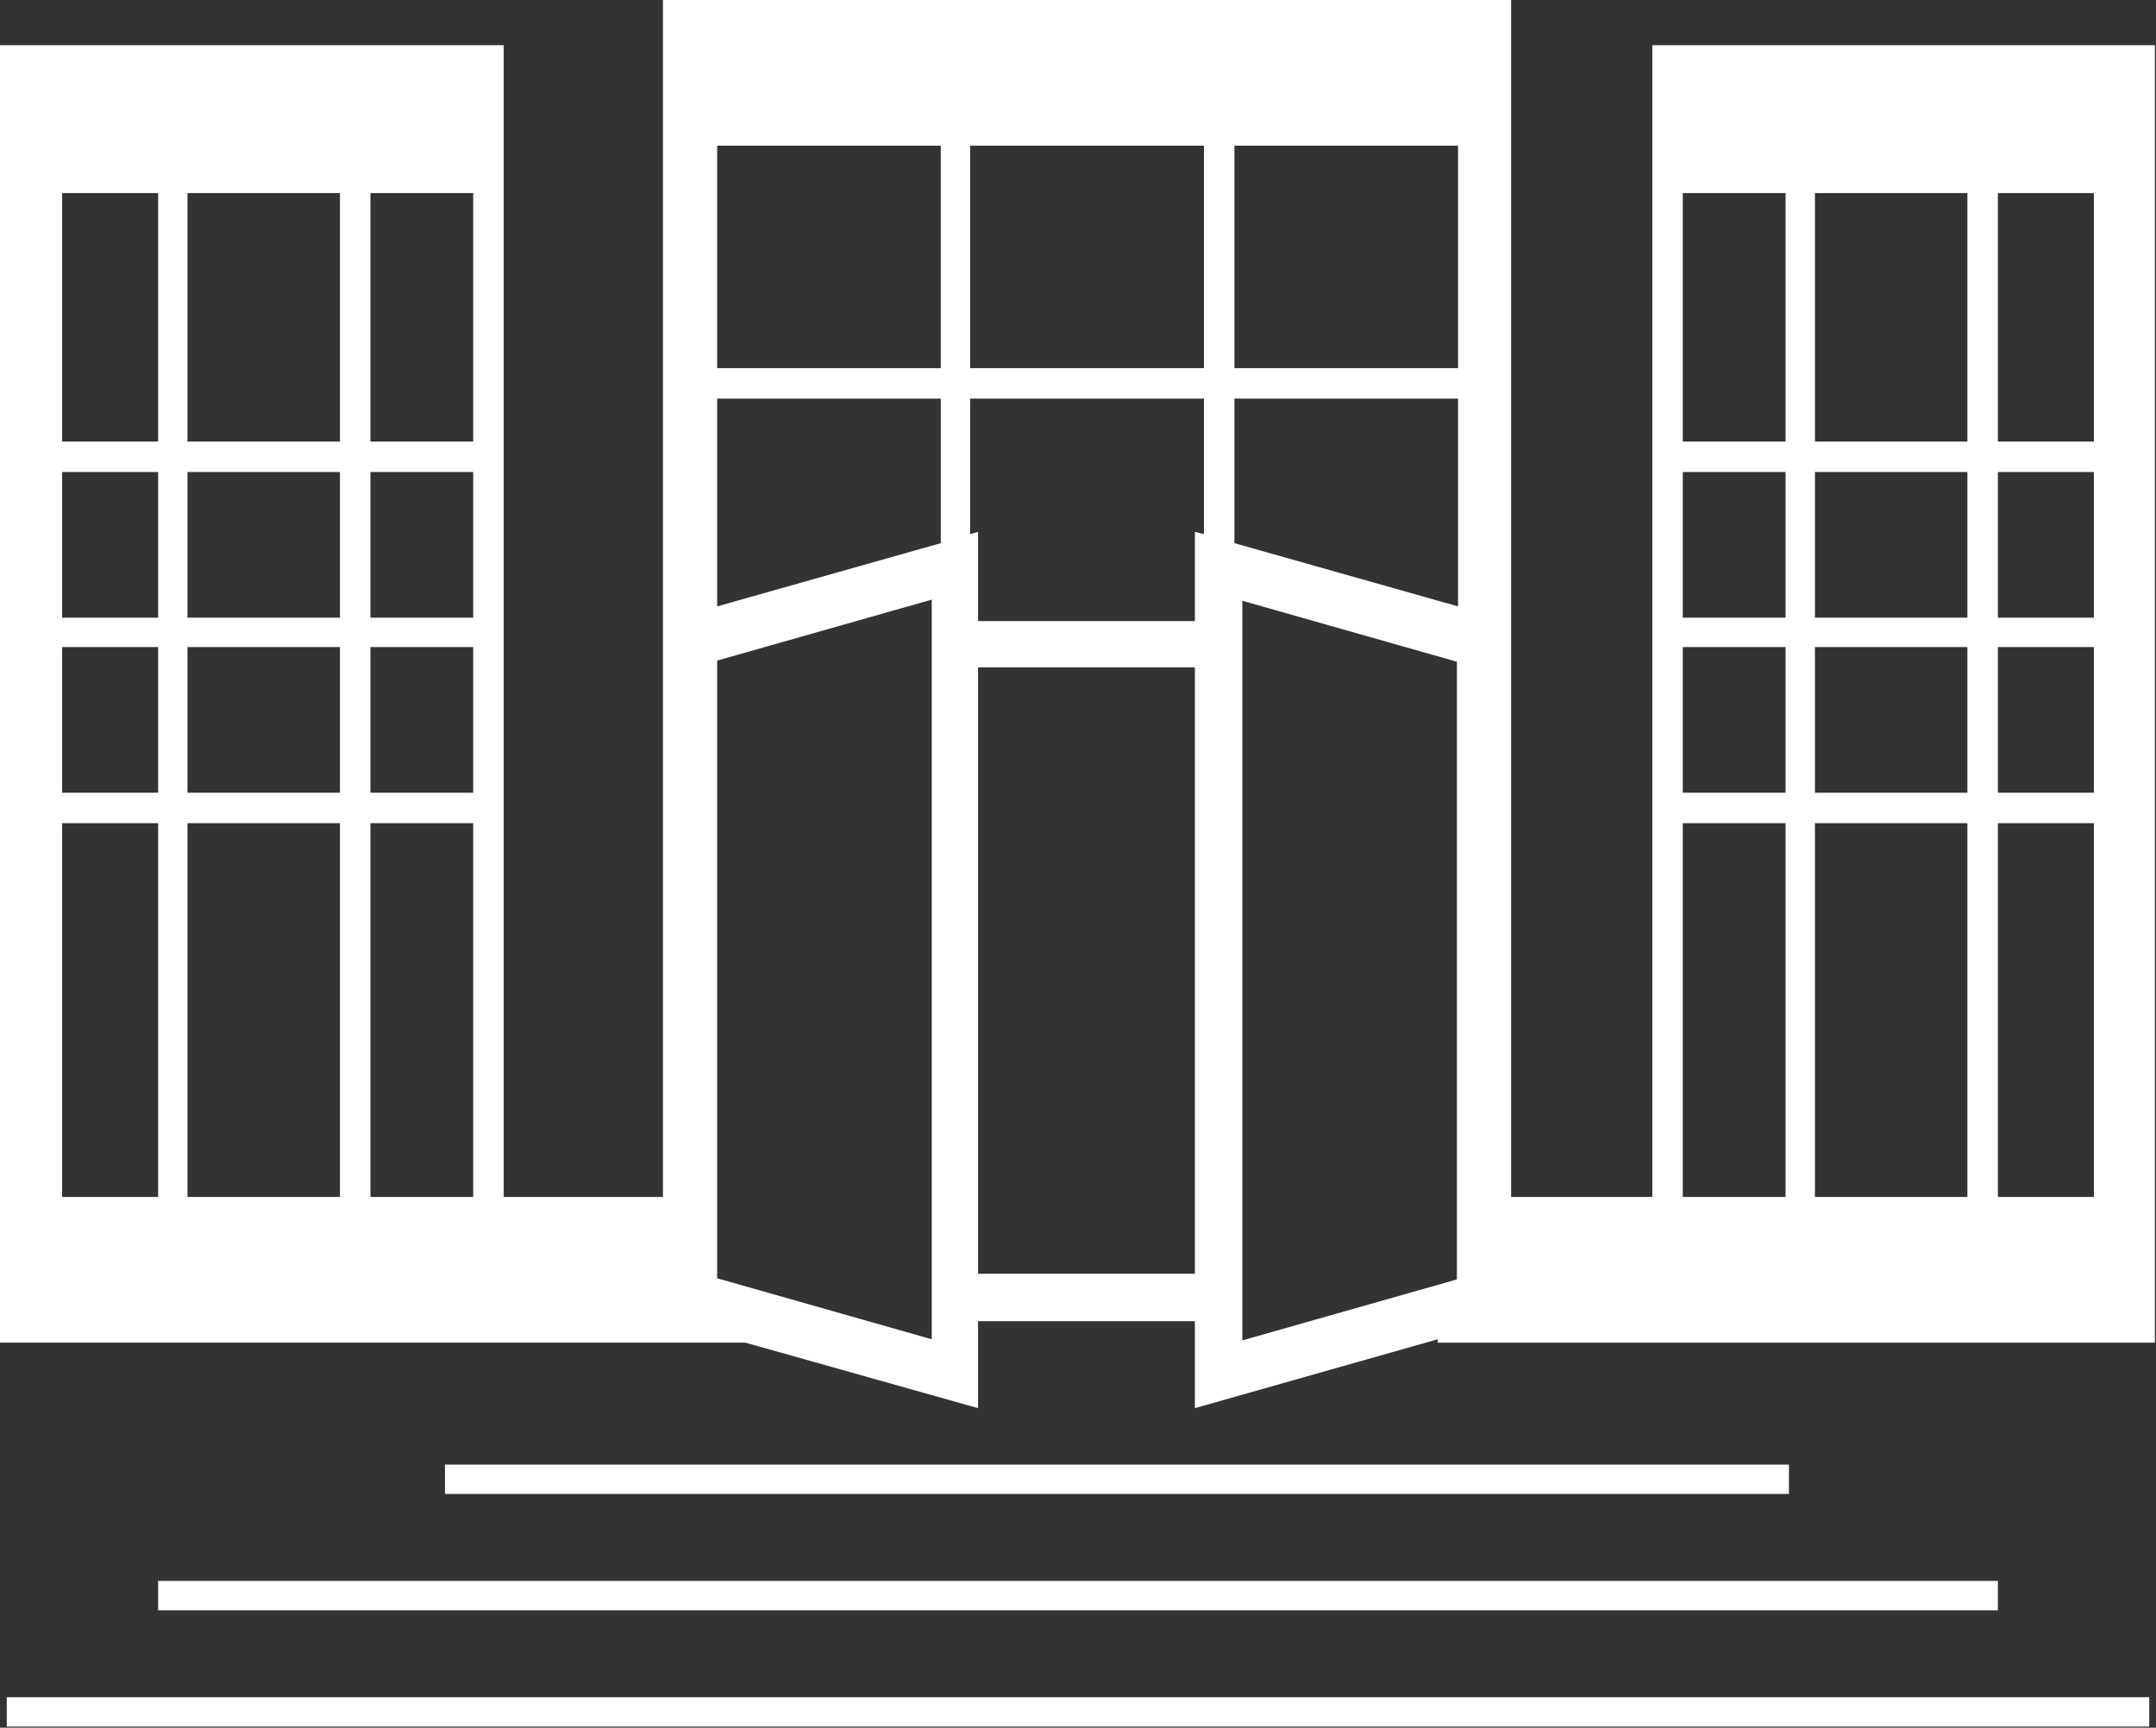 <?xml version="1.0" encoding="UTF-8"?> <svg xmlns="http://www.w3.org/2000/svg" id="_Слой_2" data-name=" Слой 2" version="1.1" viewBox="0 0 190.9 153"><rect x="0" y="0" width="190.9" height="153" fill="#333333" stroke="none"/><defs><style> .cls-1 { fill: #fff; stroke-width: 0px; } </style></defs><g id="_Слой_1-2" data-name=" Слой 1-2"><path class="cls-1" d="M146.3,4v102h-12.5V0H58.7v106h-14.1V4H0v114.9h66l20.6,5.8v-7.7h19.2v7.7l21.5-6.1v.3h63.5V4h-44.5,0ZM158.1,41.8v12.9h-9.1v-12.9h9.1ZM149,39.1v-22h9.1v22h-9.1ZM158.1,57.3v12.9h-9.1v-12.9s9.1,0,9.1,0ZM174.2,39.1h-13.5v-22h13.5v22ZM174.2,41.8v12.9h-13.5v-12.9h13.5ZM174.2,57.3v12.9h-13.5v-12.9s13.5,0,13.5,0ZM174.2,72.9v33.1h-13.5v-33.1h13.5ZM176.9,106v-33.1h8.5v33.1h-8.5ZM185.4,57.3v12.9h-8.5v-12.9s8.5,0,8.5,0ZM176.9,54.7v-12.9h8.5v12.9h-8.5ZM185.4,39.1h-8.5v-22h8.5v22ZM149,72.9h9.1v33.1h-9.1v-33.1ZM109.3,12.9h19.8v19.7h-19.8V12.9ZM30.1,39.1h-13.5v-22h13.5v22ZM30.1,41.8v12.9h-13.5v-12.9h13.5ZM30.1,57.3v12.9h-13.5v-12.9s13.5,0,13.5,0ZM30.1,72.9v33.1h-13.5v-33.1h13.5ZM14,39.1H5.5v-22h8.5v22ZM14,41.8v12.9H5.5v-12.9h8.5ZM14,57.3v12.9H5.5v-12.9s8.5,0,8.5,0ZM14,72.9v33.1H5.5v-33.1h8.5ZM32.8,106v-33.1h9.1v33.1s-9.1,0-9.1,0ZM41.9,41.8v12.9h-9.1v-12.9s9.1,0,9.1,0ZM32.8,39.1v-22h9.1v22s-9.1,0-9.1,0ZM41.9,57.3v12.9h-9.1v-12.9s9.1,0,9.1,0ZM82.5,118.6l-19-5.4v-54.7l19-5.4s0,65.4,0,65.4ZM83.3,48.1l-19.8,5.6v-18.4h19.8s0,12.8,0,12.8ZM83.3,32.6h-19.8V12.9h19.8v19.7h0ZM105.8,112.8h-19.2v-53.7h19.2s0,53.7,0,53.7ZM106.6,47.3l-.8-.2v7.9h-19.2v-7.9l-.7.2v-12h20.7v12.1ZM106.6,32.6h-20.7V12.9h20.7v19.7h0ZM109.3,35.3h19.8v18.4l-19.8-5.6v-12.8h0ZM110,116.9h0v-4.1h0v-59.6l19,5.4v54.7l-19,5.4v-1.7Z"></path><rect class="cls-1" x="14" y="140" width="162.9" height="2.6"></rect><rect class="cls-1" x=".6" y="150.3" width="189.7" height="2.6"></rect><rect class="cls-1" x="39.4" y="129.7" width="119" height="2.6"></rect></g></svg> 